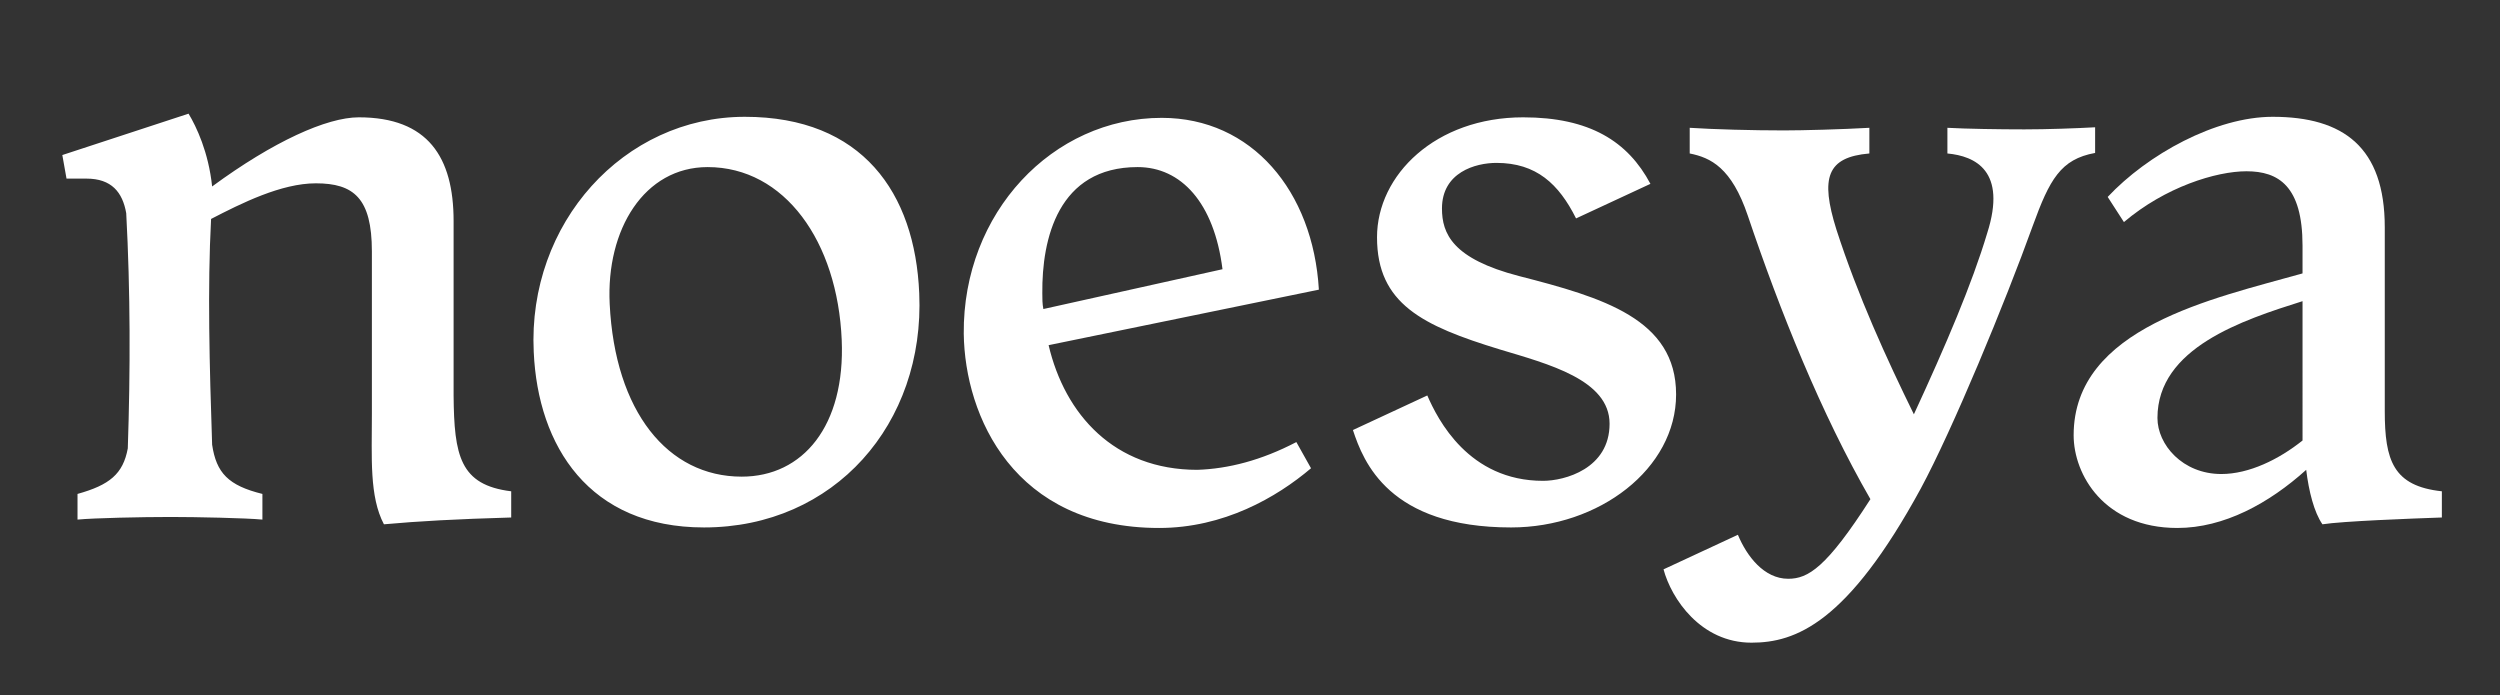 <svg xmlns="http://www.w3.org/2000/svg" xml:space="preserve" id="Calque_1" x="0" y="0" version="1.1" viewBox="0 0 477.3 132.7"><rect x="0" y="0" width="477.3" height="132.7" fill="#333333" stroke="none"/><style>.st0{fill:#fff}</style><path d="M97.6 93.8v5c-10.4.3-17.7.7-24.3 1.3C70.5 94.8 71 87.4 71 79V48c0-10.2-3.5-13-10.7-13-6.6 0-14.2 3.8-20 6.8-.7 13.2-.3 28.2.2 43.1.8 5.4 3.1 7.8 9.6 9.4v4.9c-3.1-.3-12.7-.5-17.5-.5-5.6 0-14.7.2-17.8.5v-4.9c6.1-1.7 8.7-3.8 9.6-8.7.5-14.8.5-29.9-.3-44.9-.7-4-2.8-6.6-7.6-6.6h-3.8l-.8-4.5L36 21.7c1.5 2.5 3.8 7.3 4.5 13.9 11.7-8.6 21.9-13.2 28-13.2 13.2 0 18.1 7.6 18.1 19.8v33.3c.1 11.5 1.2 17.1 11 18.3M134.4 100.7c-21.9 0-31.7-15.5-32.5-33.5-1.2-24.6 17.2-44.9 40.3-44.9 22.4 0 32.5 14.5 33.3 33.7 1.1 24.9-16.2 44.7-41.1 44.7m-18-42.7c1 20.6 11.1 33 25.2 33 11.7 0 19.8-9.7 19.1-26.1-.8-18.8-10.9-33-25.6-33-12.1 0-19.4 11.9-18.7 26.1M247.5 84.4l2.8 5c-6.6 5.6-16.7 11.4-29 11.4-27.7 0-37.1-21.3-37.3-37.1-.2-23.1 17-41.2 37.8-41.2 17.2 0 28.9 14 30 32.8l-51.6 10.6c3.1 13.2 12.5 23.8 28.4 23.8 5.9-.2 12.2-1.8 18.9-5.3M199 56c0 1 0 2 .2 3l34.2-7.6c-1.6-12.7-7.9-19.5-16.2-19.5-15.2 0-18.3 13.7-18.2 24.1M290.8 22.4c12.7 0 20 4.6 24.3 12.7l-14.2 6.6c-3.3-6.6-7.6-10.6-15.2-10.6-4 0-10.4 1.8-10.4 8.7 0 4.8 2 9.6 14.7 12.9 16 4.1 30 8.2 30 22.6 0 14.2-14.7 25.4-31.5 25.4-23.3 0-28.2-12.5-30.2-18.6l14.2-6.6c2 4.6 7.9 16.3 22.1 16.3 4.1 0 12.7-2.3 12.7-10.9 0-8.4-11.7-11.4-21-14.2-14.7-4.5-23.4-8.7-23.4-21.4 0-11.9 11.2-22.9 27.9-22.9" class="st0"/><path d="M400 24.3v4.9c-6.6 1.2-8.7 5.1-11.9 13.9-5.3 14.7-15.3 38.9-21.4 50.2-14 25.7-23.9 29.4-32.3 29.4-9.7 0-15.3-8.4-16.8-14l14.2-6.6c1.7 4.1 5 8.4 9.6 8.4 3.8 0 7.3-2.1 15.7-15.2-9.4-16.3-17.3-36-23.4-54.1-3.1-9.2-7.1-11.1-11.1-11.9v-4.9c4.6.3 12 .5 18 .5 3.5 0 11.1-.2 16.3-.5v4.9c-8.1.7-9.4 4.6-6.3 14.5 4.1 12.7 9.6 24.7 14.8 35.3 6.1-13.2 11.1-24.9 14-34.6 3.8-11.9-2.3-14.7-7.6-15.2v-4.9c3.6.2 9.9.3 14.7.3 4.3 0 9.9-.2 13.5-.4M466.2 93.8v5c-5.8.2-19 .7-22.8 1.3-1.6-2.3-2.6-6.3-3.1-10.4-7.1 6.4-15.7 11.1-24.6 11.1-14 0-19.8-10.2-19.8-17.7 0-20.6 26.7-26.1 43.7-30.9v-5.3c0-11.4-4.6-14.2-10.7-14.2-5.8 0-15.5 3-23.4 9.7l-3.1-4.8c7.6-8.1 20.6-15.3 31.5-15.3 13.5 0 21.4 5.8 21.4 21.1v35.1c0 9.4 1.6 14.3 10.9 15.3m-26.6-9.7V57.5c-11.4 3.6-27.7 8.9-27.7 22.3 0 5.1 4.8 10.7 12.2 10.7 5.3 0 11-2.8 15.5-6.4" class="st0"/></svg>